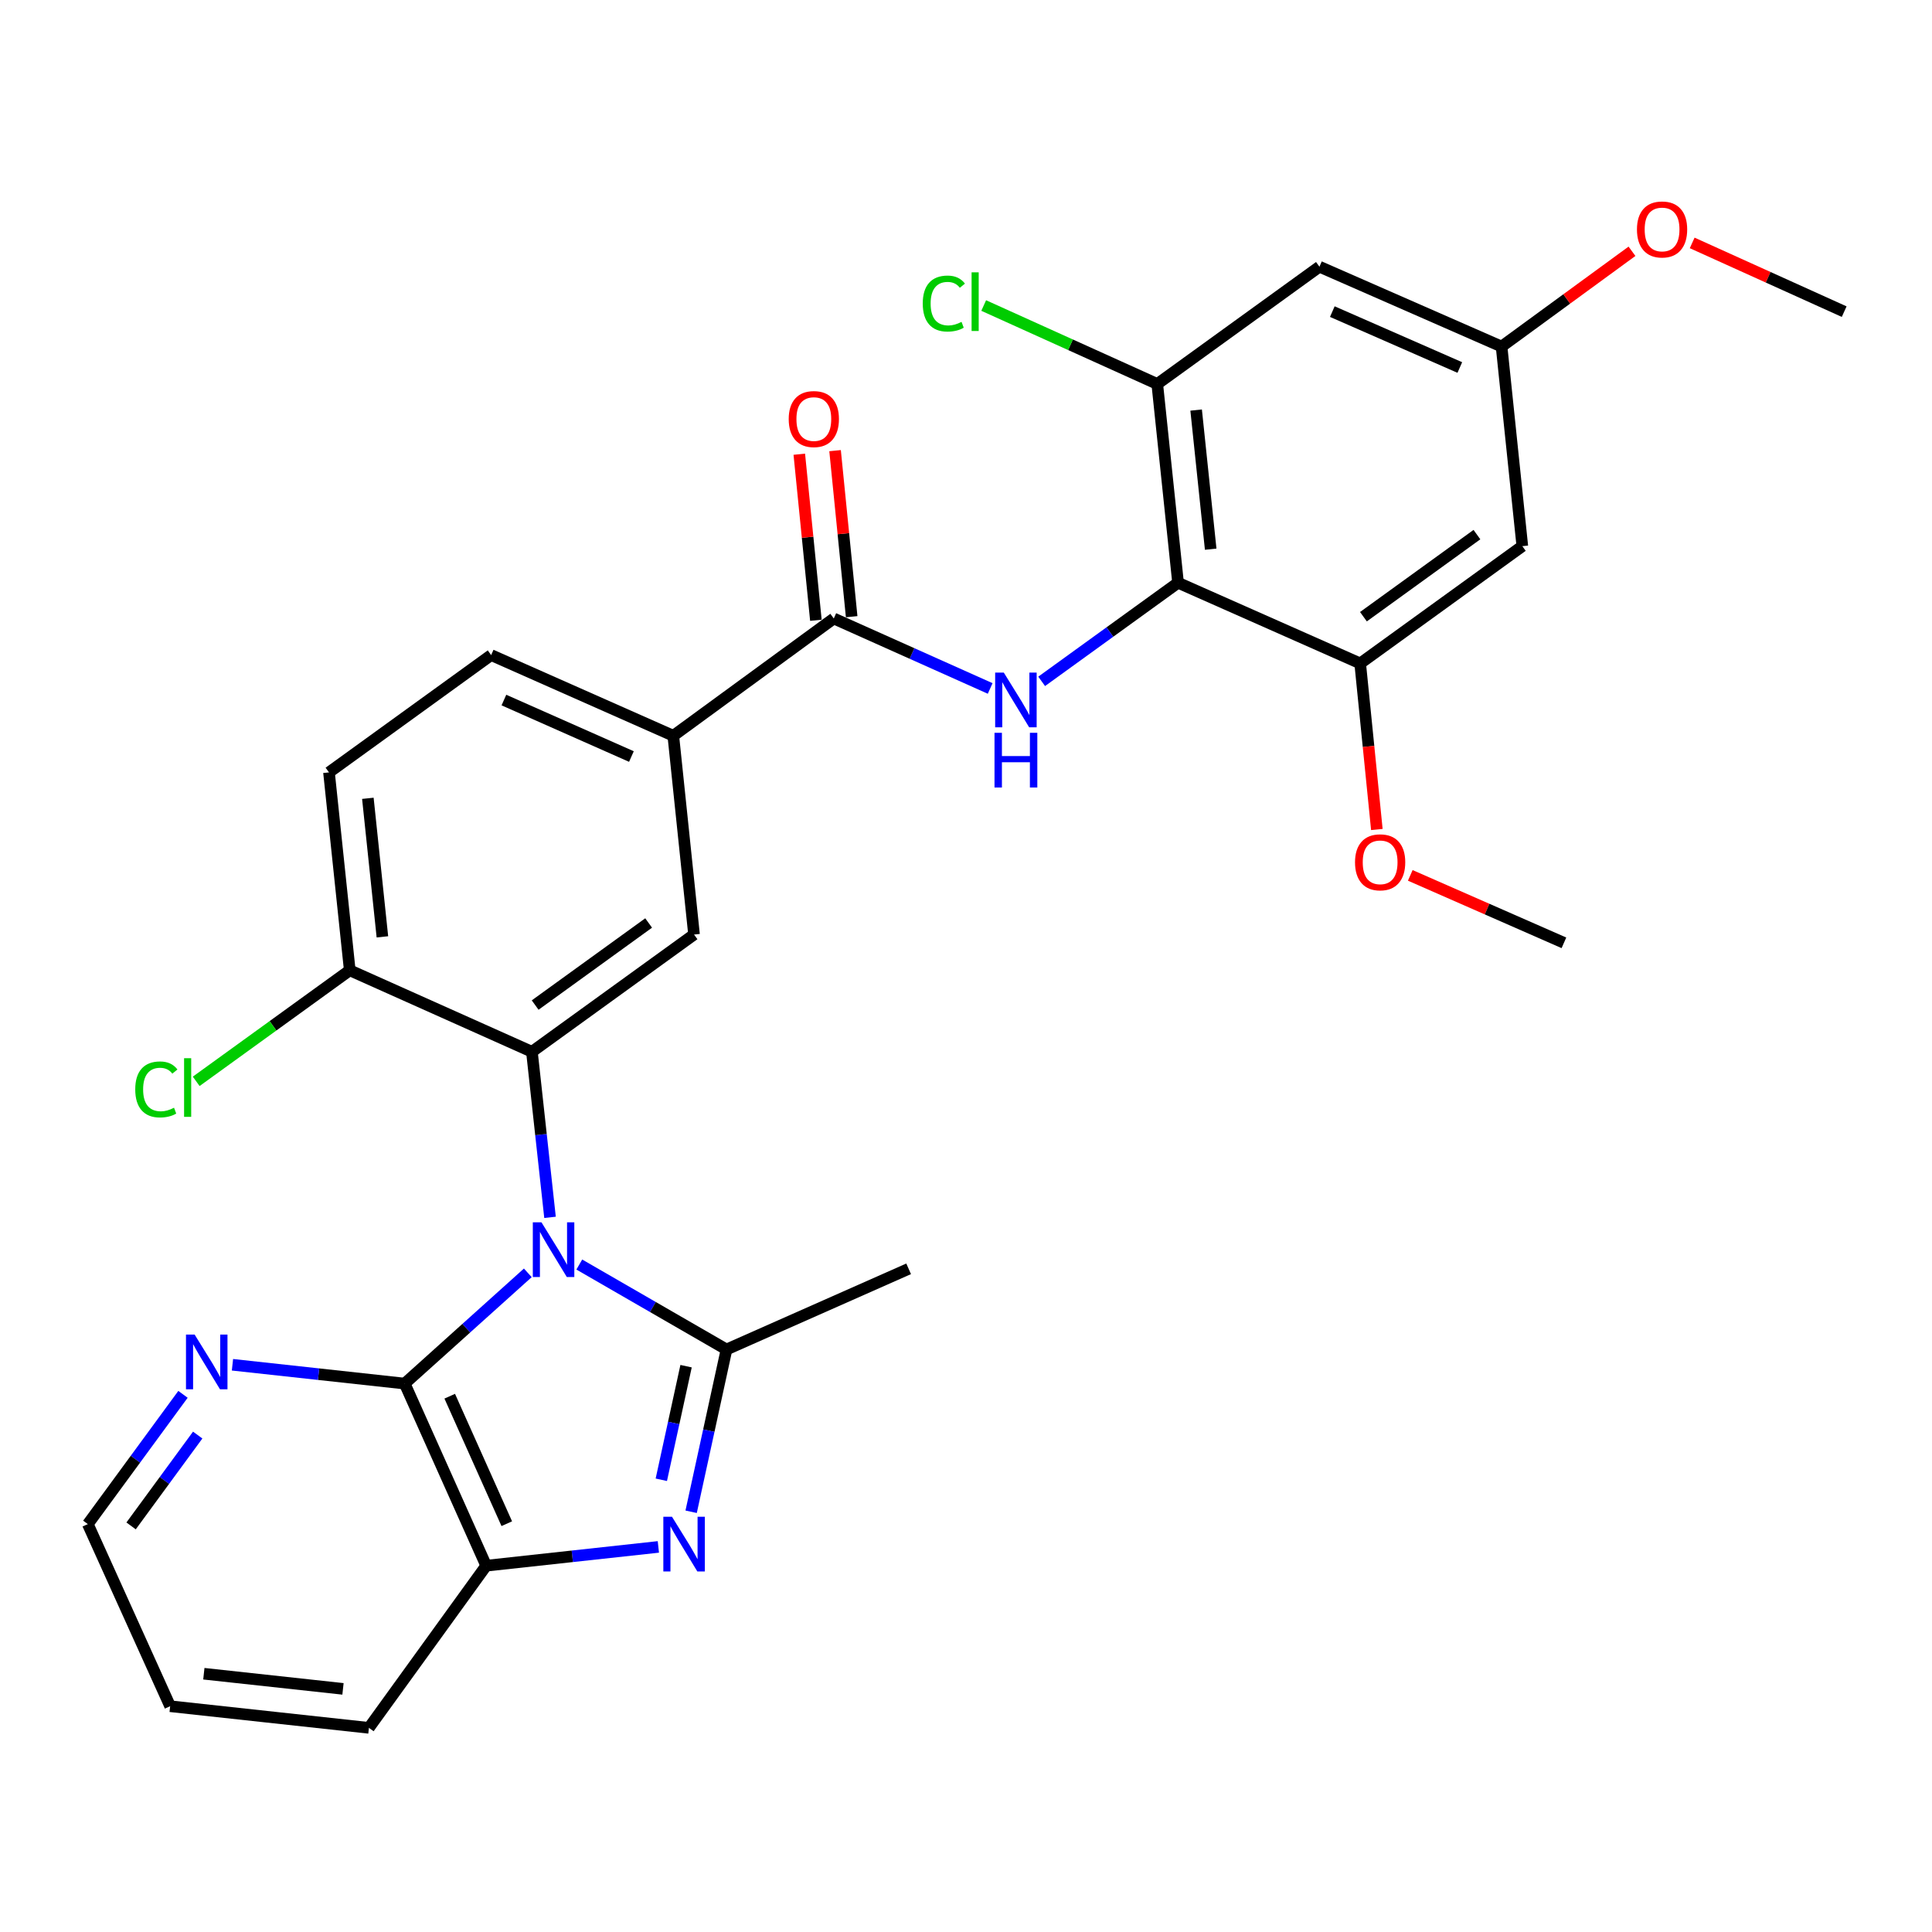 <?xml version='1.0' encoding='iso-8859-1'?>
<svg version='1.1' baseProfile='full'
              xmlns='http://www.w3.org/2000/svg'
                      xmlns:rdkit='http://www.rdkit.org/xml'
                      xmlns:xlink='http://www.w3.org/1999/xlink'
                  xml:space='preserve'
width='1000px' height='1000px' viewBox='0 0 1000 1000'>
<!-- END OF HEADER -->
<rect style='opacity:1.0;fill:#FFFFFF;stroke:none' width='1000' height='1000' x='0' y='0'> </rect>
<path class='bond-0' d='M 299.847,654.524 L 337.943,676.509' style='fill:none;fill-rule:evenodd;stroke:#0000FF;stroke-width:6px;stroke-linecap:butt;stroke-linejoin:miter;stroke-opacity:1' />
<path class='bond-0' d='M 337.943,676.509 L 376.039,698.494' style='fill:none;fill-rule:evenodd;stroke:#000000;stroke-width:6px;stroke-linecap:butt;stroke-linejoin:miter;stroke-opacity:1' />
<path class='bond-2' d='M 284.692,630.099 L 280.005,587.248' style='fill:none;fill-rule:evenodd;stroke:#0000FF;stroke-width:6px;stroke-linecap:butt;stroke-linejoin:miter;stroke-opacity:1' />
<path class='bond-2' d='M 280.005,587.248 L 275.317,544.397' style='fill:none;fill-rule:evenodd;stroke:#000000;stroke-width:6px;stroke-linecap:butt;stroke-linejoin:miter;stroke-opacity:1' />
<path class='bond-3' d='M 273.192,658.825 L 241.328,687.483' style='fill:none;fill-rule:evenodd;stroke:#0000FF;stroke-width:6px;stroke-linecap:butt;stroke-linejoin:miter;stroke-opacity:1' />
<path class='bond-3' d='M 241.328,687.483 L 209.465,716.14' style='fill:none;fill-rule:evenodd;stroke:#000000;stroke-width:6px;stroke-linecap:butt;stroke-linejoin:miter;stroke-opacity:1' />
<path class='bond-1' d='M 376.039,698.494 L 366.884,740.491' style='fill:none;fill-rule:evenodd;stroke:#000000;stroke-width:6px;stroke-linecap:butt;stroke-linejoin:miter;stroke-opacity:1' />
<path class='bond-1' d='M 366.884,740.491 L 357.73,782.488' style='fill:none;fill-rule:evenodd;stroke:#0000FF;stroke-width:6px;stroke-linecap:butt;stroke-linejoin:miter;stroke-opacity:1' />
<path class='bond-1' d='M 355.111,707.13 L 348.703,736.528' style='fill:none;fill-rule:evenodd;stroke:#000000;stroke-width:6px;stroke-linecap:butt;stroke-linejoin:miter;stroke-opacity:1' />
<path class='bond-1' d='M 348.703,736.528 L 342.295,765.926' style='fill:none;fill-rule:evenodd;stroke:#0000FF;stroke-width:6px;stroke-linecap:butt;stroke-linejoin:miter;stroke-opacity:1' />
<path class='bond-21' d='M 376.039,698.494 L 470.31,656.739' style='fill:none;fill-rule:evenodd;stroke:#000000;stroke-width:6px;stroke-linecap:butt;stroke-linejoin:miter;stroke-opacity:1' />
<path class='bond-30' d='M 340.765,800.678 L 296.209,805.54' style='fill:none;fill-rule:evenodd;stroke:#0000FF;stroke-width:6px;stroke-linecap:butt;stroke-linejoin:miter;stroke-opacity:1' />
<path class='bond-30' d='M 296.209,805.54 L 251.654,810.401' style='fill:none;fill-rule:evenodd;stroke:#000000;stroke-width:6px;stroke-linecap:butt;stroke-linejoin:miter;stroke-opacity:1' />
<path class='bond-8' d='M 275.317,544.397 L 359.229,483.714' style='fill:none;fill-rule:evenodd;stroke:#000000;stroke-width:6px;stroke-linecap:butt;stroke-linejoin:miter;stroke-opacity:1' />
<path class='bond-8' d='M 276.999,520.216 L 335.738,477.738' style='fill:none;fill-rule:evenodd;stroke:#000000;stroke-width:6px;stroke-linecap:butt;stroke-linejoin:miter;stroke-opacity:1' />
<path class='bond-15' d='M 275.317,544.397 L 181.036,502.219' style='fill:none;fill-rule:evenodd;stroke:#000000;stroke-width:6px;stroke-linecap:butt;stroke-linejoin:miter;stroke-opacity:1' />
<path class='bond-7' d='M 209.465,716.14 L 251.654,810.401' style='fill:none;fill-rule:evenodd;stroke:#000000;stroke-width:6px;stroke-linecap:butt;stroke-linejoin:miter;stroke-opacity:1' />
<path class='bond-7' d='M 232.778,722.677 L 262.31,788.66' style='fill:none;fill-rule:evenodd;stroke:#000000;stroke-width:6px;stroke-linecap:butt;stroke-linejoin:miter;stroke-opacity:1' />
<path class='bond-14' d='M 209.465,716.14 L 164.894,711.27' style='fill:none;fill-rule:evenodd;stroke:#000000;stroke-width:6px;stroke-linecap:butt;stroke-linejoin:miter;stroke-opacity:1' />
<path class='bond-14' d='M 164.894,711.27 L 120.323,706.4' style='fill:none;fill-rule:evenodd;stroke:#0000FF;stroke-width:6px;stroke-linecap:butt;stroke-linejoin:miter;stroke-opacity:1' />
<path class='bond-4' d='M 609.757,301.623 L 574.46,327.146' style='fill:none;fill-rule:evenodd;stroke:#000000;stroke-width:6px;stroke-linecap:butt;stroke-linejoin:miter;stroke-opacity:1' />
<path class='bond-4' d='M 574.46,327.146 L 539.163,352.668' style='fill:none;fill-rule:evenodd;stroke:#0000FF;stroke-width:6px;stroke-linecap:butt;stroke-linejoin:miter;stroke-opacity:1' />
<path class='bond-9' d='M 609.757,301.623 L 598.995,198.751' style='fill:none;fill-rule:evenodd;stroke:#000000;stroke-width:6px;stroke-linecap:butt;stroke-linejoin:miter;stroke-opacity:1' />
<path class='bond-9' d='M 626.65,284.256 L 619.117,212.246' style='fill:none;fill-rule:evenodd;stroke:#000000;stroke-width:6px;stroke-linecap:butt;stroke-linejoin:miter;stroke-opacity:1' />
<path class='bond-10' d='M 609.757,301.623 L 704.028,343.388' style='fill:none;fill-rule:evenodd;stroke:#000000;stroke-width:6px;stroke-linecap:butt;stroke-linejoin:miter;stroke-opacity:1' />
<path class='bond-5' d='M 512.512,356.346 L 472.038,338.237' style='fill:none;fill-rule:evenodd;stroke:#0000FF;stroke-width:6px;stroke-linecap:butt;stroke-linejoin:miter;stroke-opacity:1' />
<path class='bond-5' d='M 472.038,338.237 L 431.563,320.128' style='fill:none;fill-rule:evenodd;stroke:#000000;stroke-width:6px;stroke-linecap:butt;stroke-linejoin:miter;stroke-opacity:1' />
<path class='bond-6' d='M 431.563,320.128 L 348.499,380.832' style='fill:none;fill-rule:evenodd;stroke:#000000;stroke-width:6px;stroke-linecap:butt;stroke-linejoin:miter;stroke-opacity:1' />
<path class='bond-17' d='M 440.821,319.202 L 436.525,276.227' style='fill:none;fill-rule:evenodd;stroke:#000000;stroke-width:6px;stroke-linecap:butt;stroke-linejoin:miter;stroke-opacity:1' />
<path class='bond-17' d='M 436.525,276.227 L 432.229,233.252' style='fill:none;fill-rule:evenodd;stroke:#FF0000;stroke-width:6px;stroke-linecap:butt;stroke-linejoin:miter;stroke-opacity:1' />
<path class='bond-17' d='M 422.305,321.053 L 418.009,278.078' style='fill:none;fill-rule:evenodd;stroke:#000000;stroke-width:6px;stroke-linecap:butt;stroke-linejoin:miter;stroke-opacity:1' />
<path class='bond-17' d='M 418.009,278.078 L 413.713,235.103' style='fill:none;fill-rule:evenodd;stroke:#FF0000;stroke-width:6px;stroke-linecap:butt;stroke-linejoin:miter;stroke-opacity:1' />
<path class='bond-25' d='M 251.654,810.401 L 190.95,894.334' style='fill:none;fill-rule:evenodd;stroke:#000000;stroke-width:6px;stroke-linecap:butt;stroke-linejoin:miter;stroke-opacity:1' />
<path class='bond-11' d='M 359.229,483.714 L 348.499,380.832' style='fill:none;fill-rule:evenodd;stroke:#000000;stroke-width:6px;stroke-linecap:butt;stroke-linejoin:miter;stroke-opacity:1' />
<path class='bond-12' d='M 598.995,198.751 L 682.939,138.047' style='fill:none;fill-rule:evenodd;stroke:#000000;stroke-width:6px;stroke-linecap:butt;stroke-linejoin:miter;stroke-opacity:1' />
<path class='bond-20' d='M 598.995,198.751 L 554.078,178.445' style='fill:none;fill-rule:evenodd;stroke:#000000;stroke-width:6px;stroke-linecap:butt;stroke-linejoin:miter;stroke-opacity:1' />
<path class='bond-20' d='M 554.078,178.445 L 509.161,158.139' style='fill:none;fill-rule:evenodd;stroke:#00CC00;stroke-width:6px;stroke-linecap:butt;stroke-linejoin:miter;stroke-opacity:1' />
<path class='bond-13' d='M 704.028,343.388 L 787.951,282.684' style='fill:none;fill-rule:evenodd;stroke:#000000;stroke-width:6px;stroke-linecap:butt;stroke-linejoin:miter;stroke-opacity:1' />
<path class='bond-13' d='M 705.711,319.205 L 764.457,276.712' style='fill:none;fill-rule:evenodd;stroke:#000000;stroke-width:6px;stroke-linecap:butt;stroke-linejoin:miter;stroke-opacity:1' />
<path class='bond-22' d='M 704.028,343.388 L 708.343,386.367' style='fill:none;fill-rule:evenodd;stroke:#000000;stroke-width:6px;stroke-linecap:butt;stroke-linejoin:miter;stroke-opacity:1' />
<path class='bond-22' d='M 708.343,386.367 L 712.658,429.345' style='fill:none;fill-rule:evenodd;stroke:#FF0000;stroke-width:6px;stroke-linecap:butt;stroke-linejoin:miter;stroke-opacity:1' />
<path class='bond-32' d='M 348.499,380.832 L 254.217,339.067' style='fill:none;fill-rule:evenodd;stroke:#000000;stroke-width:6px;stroke-linecap:butt;stroke-linejoin:miter;stroke-opacity:1' />
<path class='bond-32' d='M 326.82,391.581 L 260.823,362.345' style='fill:none;fill-rule:evenodd;stroke:#000000;stroke-width:6px;stroke-linecap:butt;stroke-linejoin:miter;stroke-opacity:1' />
<path class='bond-33' d='M 682.939,138.047 L 777.21,179.378' style='fill:none;fill-rule:evenodd;stroke:#000000;stroke-width:6px;stroke-linecap:butt;stroke-linejoin:miter;stroke-opacity:1' />
<path class='bond-33' d='M 689.608,161.289 L 755.597,190.22' style='fill:none;fill-rule:evenodd;stroke:#000000;stroke-width:6px;stroke-linecap:butt;stroke-linejoin:miter;stroke-opacity:1' />
<path class='bond-16' d='M 787.951,282.684 L 777.21,179.378' style='fill:none;fill-rule:evenodd;stroke:#000000;stroke-width:6px;stroke-linecap:butt;stroke-linejoin:miter;stroke-opacity:1' />
<path class='bond-26' d='M 94.714,721.706 L 70.084,755.292' style='fill:none;fill-rule:evenodd;stroke:#0000FF;stroke-width:6px;stroke-linecap:butt;stroke-linejoin:miter;stroke-opacity:1' />
<path class='bond-26' d='M 70.084,755.292 L 45.455,788.877' style='fill:none;fill-rule:evenodd;stroke:#000000;stroke-width:6px;stroke-linecap:butt;stroke-linejoin:miter;stroke-opacity:1' />
<path class='bond-26' d='M 102.331,742.786 L 85.09,766.296' style='fill:none;fill-rule:evenodd;stroke:#0000FF;stroke-width:6px;stroke-linecap:butt;stroke-linejoin:miter;stroke-opacity:1' />
<path class='bond-26' d='M 85.09,766.296 L 67.849,789.806' style='fill:none;fill-rule:evenodd;stroke:#000000;stroke-width:6px;stroke-linecap:butt;stroke-linejoin:miter;stroke-opacity:1' />
<path class='bond-19' d='M 181.036,502.219 L 170.284,399.781' style='fill:none;fill-rule:evenodd;stroke:#000000;stroke-width:6px;stroke-linecap:butt;stroke-linejoin:miter;stroke-opacity:1' />
<path class='bond-19' d='M 197.929,484.911 L 190.403,413.204' style='fill:none;fill-rule:evenodd;stroke:#000000;stroke-width:6px;stroke-linecap:butt;stroke-linejoin:miter;stroke-opacity:1' />
<path class='bond-23' d='M 181.036,502.219 L 141.294,530.959' style='fill:none;fill-rule:evenodd;stroke:#000000;stroke-width:6px;stroke-linecap:butt;stroke-linejoin:miter;stroke-opacity:1' />
<path class='bond-23' d='M 141.294,530.959 L 101.552,559.699' style='fill:none;fill-rule:evenodd;stroke:#00CC00;stroke-width:6px;stroke-linecap:butt;stroke-linejoin:miter;stroke-opacity:1' />
<path class='bond-24' d='M 777.21,179.378 L 810.961,154.719' style='fill:none;fill-rule:evenodd;stroke:#000000;stroke-width:6px;stroke-linecap:butt;stroke-linejoin:miter;stroke-opacity:1' />
<path class='bond-24' d='M 810.961,154.719 L 844.713,130.061' style='fill:none;fill-rule:evenodd;stroke:#FF0000;stroke-width:6px;stroke-linecap:butt;stroke-linejoin:miter;stroke-opacity:1' />
<path class='bond-18' d='M 254.217,339.067 L 170.284,399.781' style='fill:none;fill-rule:evenodd;stroke:#000000;stroke-width:6px;stroke-linecap:butt;stroke-linejoin:miter;stroke-opacity:1' />
<path class='bond-27' d='M 729.953,453.096 L 769.719,470.55' style='fill:none;fill-rule:evenodd;stroke:#FF0000;stroke-width:6px;stroke-linecap:butt;stroke-linejoin:miter;stroke-opacity:1' />
<path class='bond-27' d='M 769.719,470.55 L 809.485,488.004' style='fill:none;fill-rule:evenodd;stroke:#000000;stroke-width:6px;stroke-linecap:butt;stroke-linejoin:miter;stroke-opacity:1' />
<path class='bond-28' d='M 875.871,125.732 L 915.208,143.52' style='fill:none;fill-rule:evenodd;stroke:#FF0000;stroke-width:6px;stroke-linecap:butt;stroke-linejoin:miter;stroke-opacity:1' />
<path class='bond-28' d='M 915.208,143.52 L 954.545,161.307' style='fill:none;fill-rule:evenodd;stroke:#000000;stroke-width:6px;stroke-linecap:butt;stroke-linejoin:miter;stroke-opacity:1' />
<path class='bond-31' d='M 190.95,894.334 L 88.067,883.138' style='fill:none;fill-rule:evenodd;stroke:#000000;stroke-width:6px;stroke-linecap:butt;stroke-linejoin:miter;stroke-opacity:1' />
<path class='bond-31' d='M 177.53,874.156 L 105.513,866.319' style='fill:none;fill-rule:evenodd;stroke:#000000;stroke-width:6px;stroke-linecap:butt;stroke-linejoin:miter;stroke-opacity:1' />
<path class='bond-29' d='M 45.455,788.877 L 88.067,883.138' style='fill:none;fill-rule:evenodd;stroke:#000000;stroke-width:6px;stroke-linecap:butt;stroke-linejoin:miter;stroke-opacity:1' />
<path  class='atom-0' d='M 280.263 632.675
L 289.543 647.675
Q 290.463 649.155, 291.943 651.835
Q 293.423 654.515, 293.503 654.675
L 293.503 632.675
L 297.263 632.675
L 297.263 660.995
L 293.383 660.995
L 283.423 644.595
Q 282.263 642.675, 281.023 640.475
Q 279.823 638.275, 279.463 637.595
L 279.463 660.995
L 275.783 660.995
L 275.783 632.675
L 280.263 632.675
' fill='#0000FF'/>
<path  class='atom-2' d='M 347.821 785.066
L 357.101 800.066
Q 358.021 801.546, 359.501 804.226
Q 360.981 806.906, 361.061 807.066
L 361.061 785.066
L 364.821 785.066
L 364.821 813.386
L 360.941 813.386
L 350.981 796.986
Q 349.821 795.066, 348.581 792.866
Q 347.381 790.666, 347.021 789.986
L 347.021 813.386
L 343.341 813.386
L 343.341 785.066
L 347.821 785.066
' fill='#0000FF'/>
<path  class='atom-6' d='M 519.574 348.146
L 528.854 363.146
Q 529.774 364.626, 531.254 367.306
Q 532.734 369.986, 532.814 370.146
L 532.814 348.146
L 536.574 348.146
L 536.574 376.466
L 532.694 376.466
L 522.734 360.066
Q 521.574 358.146, 520.334 355.946
Q 519.134 353.746, 518.774 353.066
L 518.774 376.466
L 515.094 376.466
L 515.094 348.146
L 519.574 348.146
' fill='#0000FF'/>
<path  class='atom-6' d='M 514.754 379.298
L 518.594 379.298
L 518.594 391.338
L 533.074 391.338
L 533.074 379.298
L 536.914 379.298
L 536.914 407.618
L 533.074 407.618
L 533.074 394.538
L 518.594 394.538
L 518.594 407.618
L 514.754 407.618
L 514.754 379.298
' fill='#0000FF'/>
<path  class='atom-15' d='M 100.746 690.784
L 110.026 705.784
Q 110.946 707.264, 112.426 709.944
Q 113.906 712.624, 113.986 712.784
L 113.986 690.784
L 117.746 690.784
L 117.746 719.104
L 113.866 719.104
L 103.906 702.704
Q 102.746 700.784, 101.506 698.584
Q 100.306 696.384, 99.946 695.704
L 99.946 719.104
L 96.266 719.104
L 96.266 690.784
L 100.746 690.784
' fill='#0000FF'/>
<path  class='atom-18' d='M 408.236 216.902
Q 408.236 210.102, 411.596 206.302
Q 414.956 202.502, 421.236 202.502
Q 427.516 202.502, 430.876 206.302
Q 434.236 210.102, 434.236 216.902
Q 434.236 223.782, 430.836 227.702
Q 427.436 231.582, 421.236 231.582
Q 414.996 231.582, 411.596 227.702
Q 408.236 223.822, 408.236 216.902
M 421.236 228.382
Q 425.556 228.382, 427.876 225.502
Q 430.236 222.582, 430.236 216.902
Q 430.236 211.342, 427.876 208.542
Q 425.556 205.702, 421.236 205.702
Q 416.916 205.702, 414.556 208.502
Q 412.236 211.302, 412.236 216.902
Q 412.236 222.622, 414.556 225.502
Q 416.916 228.382, 421.236 228.382
' fill='#FF0000'/>
<path  class='atom-21' d='M 477.615 157.118
Q 477.615 150.078, 480.895 146.398
Q 484.215 142.678, 490.495 142.678
Q 496.335 142.678, 499.455 146.798
L 496.815 148.958
Q 494.535 145.958, 490.495 145.958
Q 486.215 145.958, 483.935 148.838
Q 481.695 151.678, 481.695 157.118
Q 481.695 162.718, 484.015 165.598
Q 486.375 168.478, 490.935 168.478
Q 494.055 168.478, 497.695 166.598
L 498.815 169.598
Q 497.335 170.558, 495.095 171.118
Q 492.855 171.678, 490.375 171.678
Q 484.215 171.678, 480.895 167.918
Q 477.615 164.158, 477.615 157.118
' fill='#00CC00'/>
<path  class='atom-21' d='M 502.895 140.958
L 506.575 140.958
L 506.575 171.318
L 502.895 171.318
L 502.895 140.958
' fill='#00CC00'/>
<path  class='atom-23' d='M 701.356 446.33
Q 701.356 439.53, 704.716 435.73
Q 708.076 431.93, 714.356 431.93
Q 720.636 431.93, 723.996 435.73
Q 727.356 439.53, 727.356 446.33
Q 727.356 453.21, 723.956 457.13
Q 720.556 461.01, 714.356 461.01
Q 708.116 461.01, 704.716 457.13
Q 701.356 453.25, 701.356 446.33
M 714.356 457.81
Q 718.676 457.81, 720.996 454.93
Q 723.356 452.01, 723.356 446.33
Q 723.356 440.77, 720.996 437.97
Q 718.676 435.13, 714.356 435.13
Q 710.036 435.13, 707.676 437.93
Q 705.356 440.73, 705.356 446.33
Q 705.356 452.05, 707.676 454.93
Q 710.036 457.81, 714.356 457.81
' fill='#FF0000'/>
<path  class='atom-24' d='M 70.003 563.882
Q 70.003 556.842, 73.283 553.162
Q 76.603 549.442, 82.883 549.442
Q 88.723 549.442, 91.843 553.562
L 89.203 555.722
Q 86.923 552.722, 82.883 552.722
Q 78.603 552.722, 76.323 555.602
Q 74.083 558.442, 74.083 563.882
Q 74.083 569.482, 76.403 572.362
Q 78.763 575.242, 83.323 575.242
Q 86.443 575.242, 90.083 573.362
L 91.203 576.362
Q 89.723 577.322, 87.483 577.882
Q 85.243 578.442, 82.763 578.442
Q 76.603 578.442, 73.283 574.682
Q 70.003 570.922, 70.003 563.882
' fill='#00CC00'/>
<path  class='atom-24' d='M 95.283 547.722
L 98.963 547.722
L 98.963 578.082
L 95.283 578.082
L 95.283 547.722
' fill='#00CC00'/>
<path  class='atom-25' d='M 847.285 118.764
Q 847.285 111.964, 850.645 108.164
Q 854.005 104.364, 860.285 104.364
Q 866.565 104.364, 869.925 108.164
Q 873.285 111.964, 873.285 118.764
Q 873.285 125.644, 869.885 129.564
Q 866.485 133.444, 860.285 133.444
Q 854.045 133.444, 850.645 129.564
Q 847.285 125.684, 847.285 118.764
M 860.285 130.244
Q 864.605 130.244, 866.925 127.364
Q 869.285 124.444, 869.285 118.764
Q 869.285 113.204, 866.925 110.404
Q 864.605 107.564, 860.285 107.564
Q 855.965 107.564, 853.605 110.364
Q 851.285 113.164, 851.285 118.764
Q 851.285 124.484, 853.605 127.364
Q 855.965 130.244, 860.285 130.244
' fill='#FF0000'/>
</svg>
